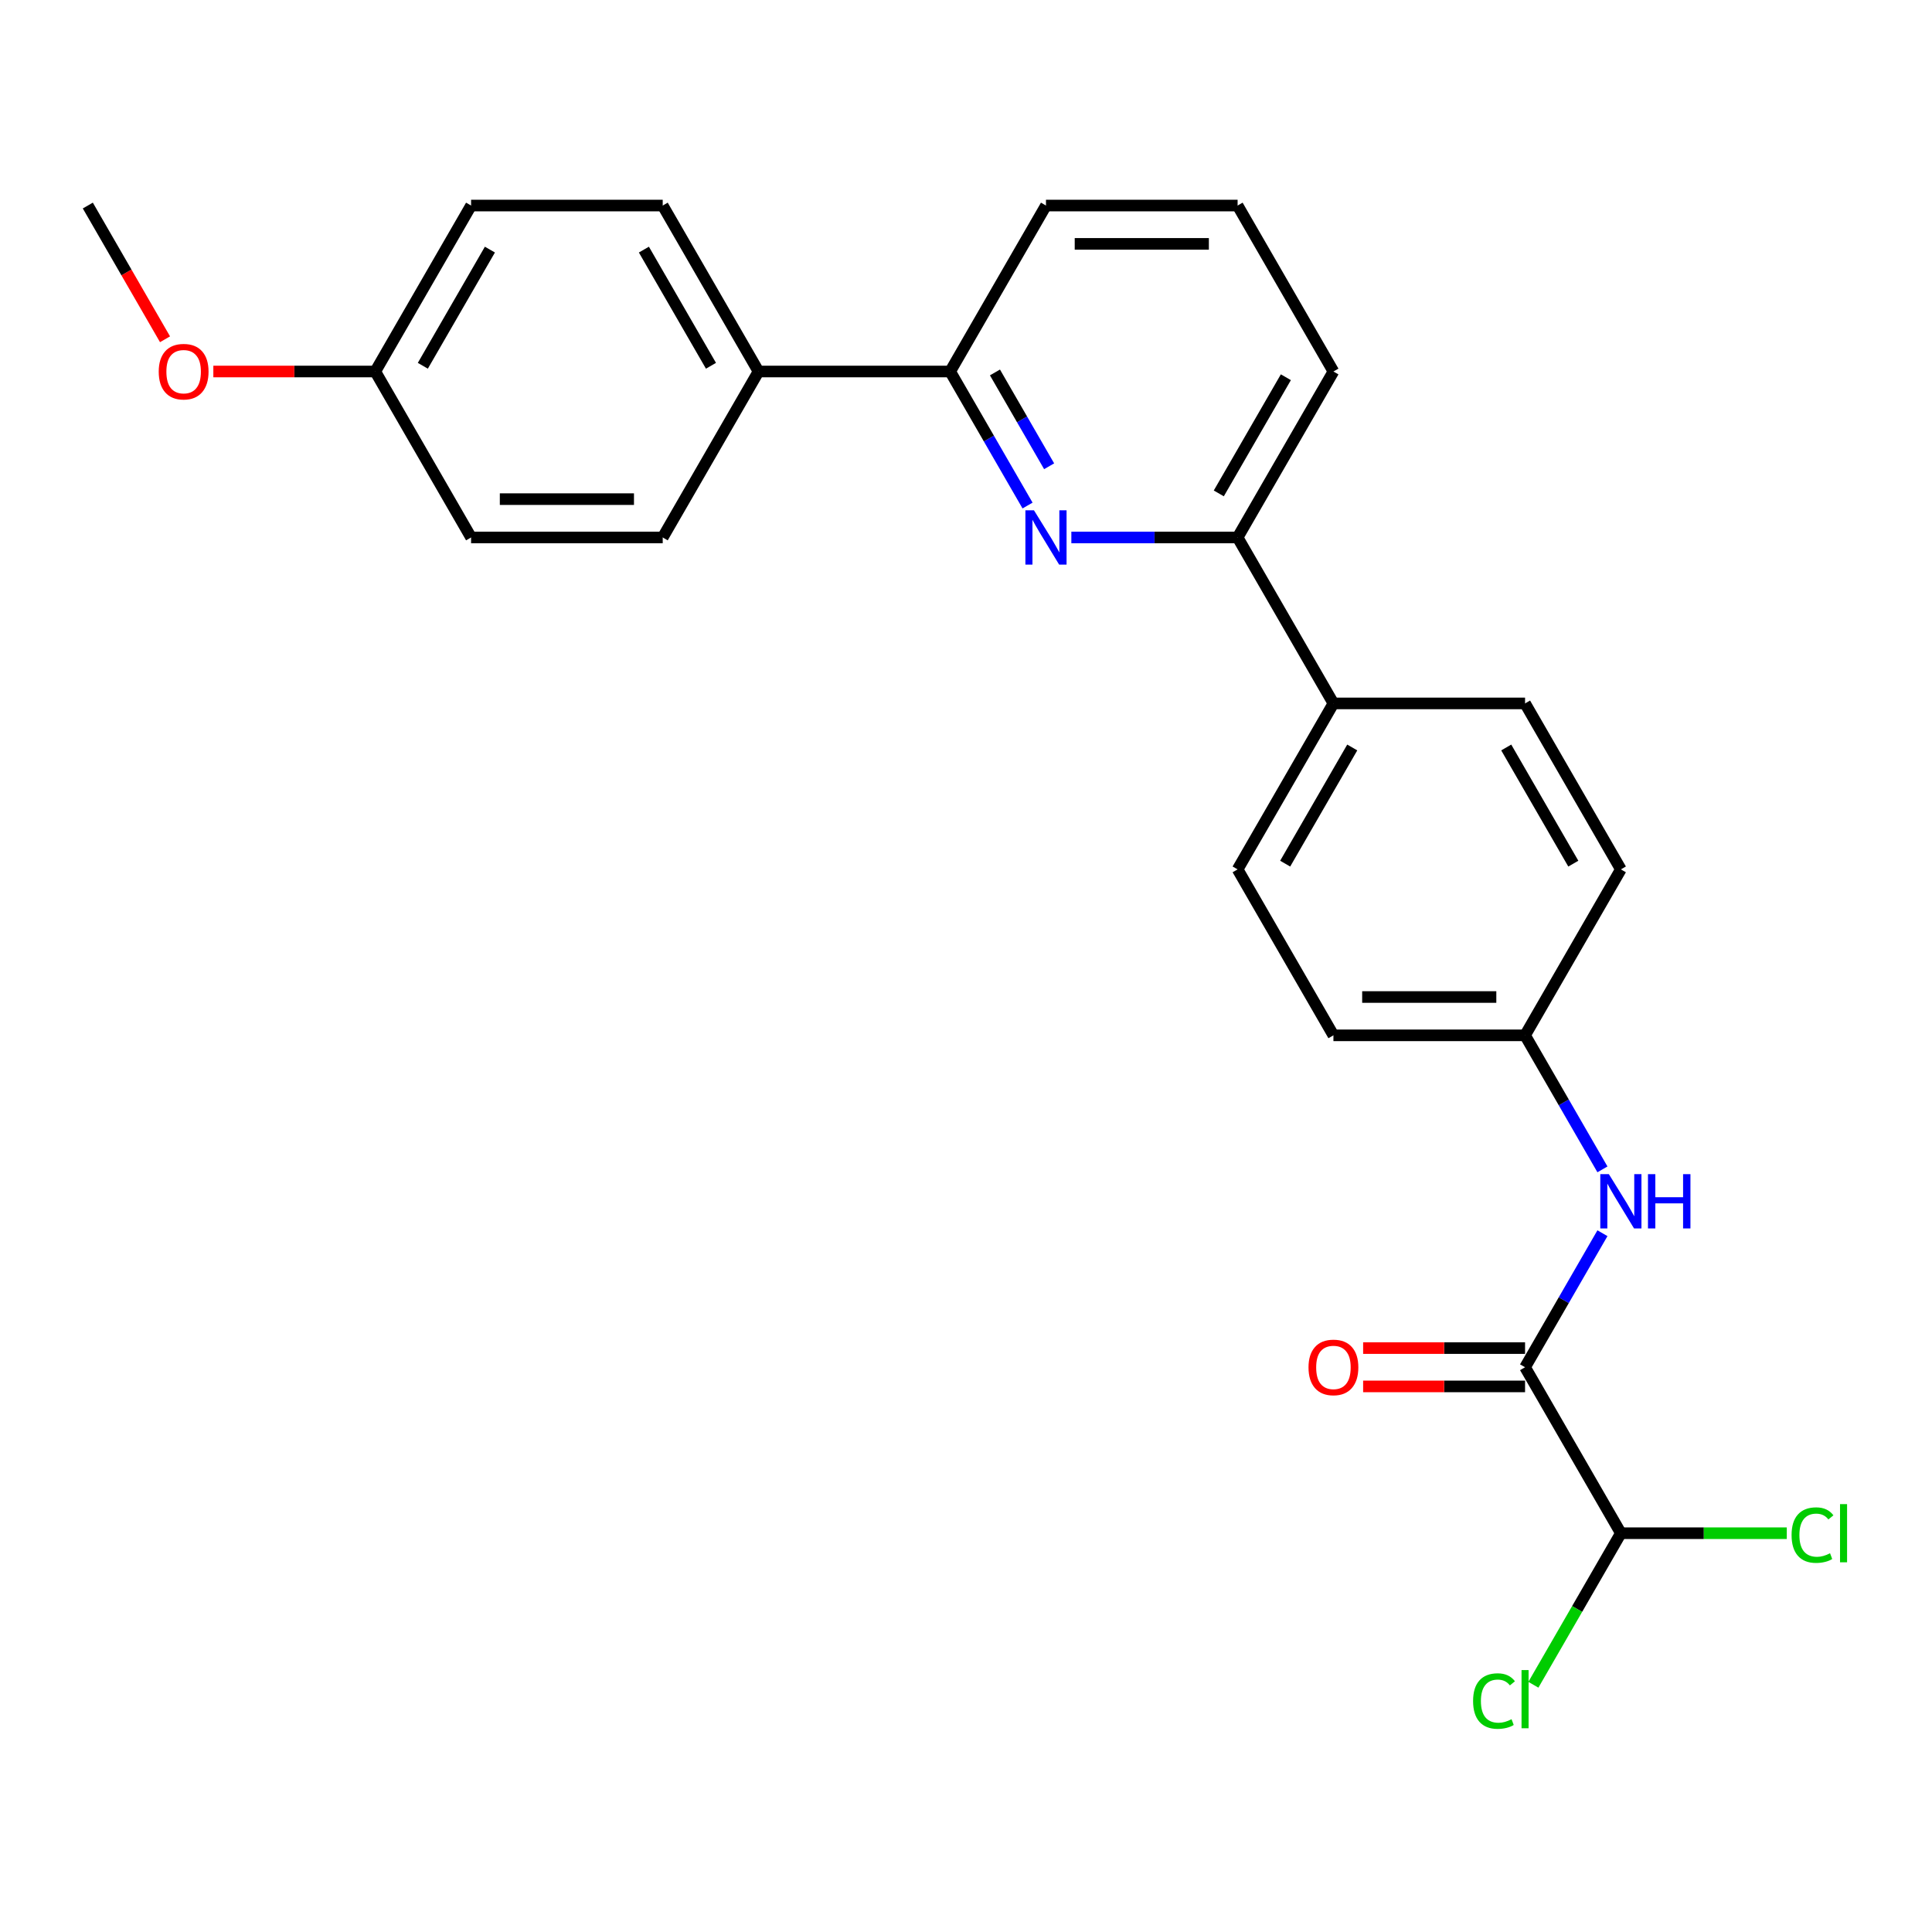 <?xml version='1.0' encoding='iso-8859-1'?>
<svg version='1.1' baseProfile='full'
              xmlns='http://www.w3.org/2000/svg'
                      xmlns:rdkit='http://www.rdkit.org/xml'
                      xmlns:xlink='http://www.w3.org/1999/xlink'
                  xml:space='preserve'
width='1000px' height='1000px' viewBox='0 0 1000 1000'>
<!-- END OF HEADER -->
<rect style='opacity:1.0;fill:#FFFFFF;stroke:none' width='1000' height='1000' x='0' y='0'> </rect>
<path class='bond-0' d='M 829.422,638.313 L 809.395,673' style='fill:none;fill-rule:evenodd;stroke:#0000FF;stroke-width:6px;stroke-linecap:butt;stroke-linejoin:miter;stroke-opacity:1' />
<path class='bond-0' d='M 809.395,673 L 789.368,707.688' style='fill:none;fill-rule:evenodd;stroke:#000000;stroke-width:6px;stroke-linecap:butt;stroke-linejoin:miter;stroke-opacity:1' />
<path class='bond-1' d='M 829.422,605.263 L 809.395,570.576' style='fill:none;fill-rule:evenodd;stroke:#0000FF;stroke-width:6px;stroke-linecap:butt;stroke-linejoin:miter;stroke-opacity:1' />
<path class='bond-1' d='M 809.395,570.576 L 789.368,535.888' style='fill:none;fill-rule:evenodd;stroke:#000000;stroke-width:6px;stroke-linecap:butt;stroke-linejoin:miter;stroke-opacity:1' />
<path class='bond-2' d='M 789.368,697.769 L 747.461,697.769' style='fill:none;fill-rule:evenodd;stroke:#000000;stroke-width:6px;stroke-linecap:butt;stroke-linejoin:miter;stroke-opacity:1' />
<path class='bond-2' d='M 747.461,697.769 L 705.554,697.769' style='fill:none;fill-rule:evenodd;stroke:#FF0000;stroke-width:6px;stroke-linecap:butt;stroke-linejoin:miter;stroke-opacity:1' />
<path class='bond-2' d='M 789.368,717.607 L 747.461,717.607' style='fill:none;fill-rule:evenodd;stroke:#000000;stroke-width:6px;stroke-linecap:butt;stroke-linejoin:miter;stroke-opacity:1' />
<path class='bond-2' d='M 747.461,717.607 L 705.554,717.607' style='fill:none;fill-rule:evenodd;stroke:#FF0000;stroke-width:6px;stroke-linecap:butt;stroke-linejoin:miter;stroke-opacity:1' />
<path class='bond-3' d='M 789.368,707.688 L 838.962,793.588' style='fill:none;fill-rule:evenodd;stroke:#000000;stroke-width:6px;stroke-linecap:butt;stroke-linejoin:miter;stroke-opacity:1' />
<path class='bond-4' d='M 690.18,192.29 L 640.585,278.189' style='fill:none;fill-rule:evenodd;stroke:#000000;stroke-width:6px;stroke-linecap:butt;stroke-linejoin:miter;stroke-opacity:1' />
<path class='bond-4' d='M 665.56,195.256 L 630.845,255.385' style='fill:none;fill-rule:evenodd;stroke:#000000;stroke-width:6px;stroke-linecap:butt;stroke-linejoin:miter;stroke-opacity:1' />
<path class='bond-5' d='M 690.18,192.29 L 640.585,106.39' style='fill:none;fill-rule:evenodd;stroke:#000000;stroke-width:6px;stroke-linecap:butt;stroke-linejoin:miter;stroke-opacity:1' />
<path class='bond-6' d='M 640.585,278.189 L 597.557,278.189' style='fill:none;fill-rule:evenodd;stroke:#000000;stroke-width:6px;stroke-linecap:butt;stroke-linejoin:miter;stroke-opacity:1' />
<path class='bond-6' d='M 597.557,278.189 L 554.529,278.189' style='fill:none;fill-rule:evenodd;stroke:#0000FF;stroke-width:6px;stroke-linecap:butt;stroke-linejoin:miter;stroke-opacity:1' />
<path class='bond-7' d='M 640.585,278.189 L 690.18,364.089' style='fill:none;fill-rule:evenodd;stroke:#000000;stroke-width:6px;stroke-linecap:butt;stroke-linejoin:miter;stroke-opacity:1' />
<path class='bond-8' d='M 531.856,261.665 L 511.829,226.977' style='fill:none;fill-rule:evenodd;stroke:#0000FF;stroke-width:6px;stroke-linecap:butt;stroke-linejoin:miter;stroke-opacity:1' />
<path class='bond-8' d='M 511.829,226.977 L 491.803,192.29' style='fill:none;fill-rule:evenodd;stroke:#000000;stroke-width:6px;stroke-linecap:butt;stroke-linejoin:miter;stroke-opacity:1' />
<path class='bond-8' d='M 543.028,241.339 L 529.009,217.058' style='fill:none;fill-rule:evenodd;stroke:#0000FF;stroke-width:6px;stroke-linecap:butt;stroke-linejoin:miter;stroke-opacity:1' />
<path class='bond-8' d='M 529.009,217.058 L 514.991,192.777' style='fill:none;fill-rule:evenodd;stroke:#000000;stroke-width:6px;stroke-linecap:butt;stroke-linejoin:miter;stroke-opacity:1' />
<path class='bond-9' d='M 491.803,192.29 L 541.397,106.39' style='fill:none;fill-rule:evenodd;stroke:#000000;stroke-width:6px;stroke-linecap:butt;stroke-linejoin:miter;stroke-opacity:1' />
<path class='bond-10' d='M 491.803,192.29 L 392.614,192.29' style='fill:none;fill-rule:evenodd;stroke:#000000;stroke-width:6px;stroke-linecap:butt;stroke-linejoin:miter;stroke-opacity:1' />
<path class='bond-11' d='M 541.397,106.39 L 640.585,106.39' style='fill:none;fill-rule:evenodd;stroke:#000000;stroke-width:6px;stroke-linecap:butt;stroke-linejoin:miter;stroke-opacity:1' />
<path class='bond-11' d='M 556.275,126.228 L 625.707,126.228' style='fill:none;fill-rule:evenodd;stroke:#000000;stroke-width:6px;stroke-linecap:butt;stroke-linejoin:miter;stroke-opacity:1' />
<path class='bond-12' d='M 392.614,192.29 L 343.02,106.39' style='fill:none;fill-rule:evenodd;stroke:#000000;stroke-width:6px;stroke-linecap:butt;stroke-linejoin:miter;stroke-opacity:1' />
<path class='bond-12' d='M 367.995,189.323 L 333.279,129.194' style='fill:none;fill-rule:evenodd;stroke:#000000;stroke-width:6px;stroke-linecap:butt;stroke-linejoin:miter;stroke-opacity:1' />
<path class='bond-13' d='M 392.614,192.29 L 343.02,278.189' style='fill:none;fill-rule:evenodd;stroke:#000000;stroke-width:6px;stroke-linecap:butt;stroke-linejoin:miter;stroke-opacity:1' />
<path class='bond-14' d='M 343.02,106.39 L 243.831,106.39' style='fill:none;fill-rule:evenodd;stroke:#000000;stroke-width:6px;stroke-linecap:butt;stroke-linejoin:miter;stroke-opacity:1' />
<path class='bond-15' d='M 243.831,106.39 L 194.237,192.29' style='fill:none;fill-rule:evenodd;stroke:#000000;stroke-width:6px;stroke-linecap:butt;stroke-linejoin:miter;stroke-opacity:1' />
<path class='bond-15' d='M 253.572,129.194 L 218.856,189.323' style='fill:none;fill-rule:evenodd;stroke:#000000;stroke-width:6px;stroke-linecap:butt;stroke-linejoin:miter;stroke-opacity:1' />
<path class='bond-16' d='M 194.237,192.29 L 243.831,278.189' style='fill:none;fill-rule:evenodd;stroke:#000000;stroke-width:6px;stroke-linecap:butt;stroke-linejoin:miter;stroke-opacity:1' />
<path class='bond-17' d='M 194.237,192.29 L 152.33,192.29' style='fill:none;fill-rule:evenodd;stroke:#000000;stroke-width:6px;stroke-linecap:butt;stroke-linejoin:miter;stroke-opacity:1' />
<path class='bond-17' d='M 152.33,192.29 L 110.423,192.29' style='fill:none;fill-rule:evenodd;stroke:#FF0000;stroke-width:6px;stroke-linecap:butt;stroke-linejoin:miter;stroke-opacity:1' />
<path class='bond-18' d='M 243.831,278.189 L 343.02,278.189' style='fill:none;fill-rule:evenodd;stroke:#000000;stroke-width:6px;stroke-linecap:butt;stroke-linejoin:miter;stroke-opacity:1' />
<path class='bond-18' d='M 258.71,258.352 L 328.142,258.352' style='fill:none;fill-rule:evenodd;stroke:#000000;stroke-width:6px;stroke-linecap:butt;stroke-linejoin:miter;stroke-opacity:1' />
<path class='bond-19' d='M 85.417,175.606 L 65.436,140.998' style='fill:none;fill-rule:evenodd;stroke:#FF0000;stroke-width:6px;stroke-linecap:butt;stroke-linejoin:miter;stroke-opacity:1' />
<path class='bond-19' d='M 65.436,140.998 L 45.455,106.39' style='fill:none;fill-rule:evenodd;stroke:#000000;stroke-width:6px;stroke-linecap:butt;stroke-linejoin:miter;stroke-opacity:1' />
<path class='bond-20' d='M 690.18,364.089 L 640.585,449.989' style='fill:none;fill-rule:evenodd;stroke:#000000;stroke-width:6px;stroke-linecap:butt;stroke-linejoin:miter;stroke-opacity:1' />
<path class='bond-20' d='M 699.92,386.893 L 665.204,447.023' style='fill:none;fill-rule:evenodd;stroke:#000000;stroke-width:6px;stroke-linecap:butt;stroke-linejoin:miter;stroke-opacity:1' />
<path class='bond-21' d='M 690.18,364.089 L 789.368,364.089' style='fill:none;fill-rule:evenodd;stroke:#000000;stroke-width:6px;stroke-linecap:butt;stroke-linejoin:miter;stroke-opacity:1' />
<path class='bond-22' d='M 640.585,449.989 L 690.18,535.888' style='fill:none;fill-rule:evenodd;stroke:#000000;stroke-width:6px;stroke-linecap:butt;stroke-linejoin:miter;stroke-opacity:1' />
<path class='bond-23' d='M 690.18,535.888 L 789.368,535.888' style='fill:none;fill-rule:evenodd;stroke:#000000;stroke-width:6px;stroke-linecap:butt;stroke-linejoin:miter;stroke-opacity:1' />
<path class='bond-23' d='M 705.058,516.051 L 774.49,516.051' style='fill:none;fill-rule:evenodd;stroke:#000000;stroke-width:6px;stroke-linecap:butt;stroke-linejoin:miter;stroke-opacity:1' />
<path class='bond-24' d='M 789.368,535.888 L 838.962,449.989' style='fill:none;fill-rule:evenodd;stroke:#000000;stroke-width:6px;stroke-linecap:butt;stroke-linejoin:miter;stroke-opacity:1' />
<path class='bond-25' d='M 838.962,449.989 L 789.368,364.089' style='fill:none;fill-rule:evenodd;stroke:#000000;stroke-width:6px;stroke-linecap:butt;stroke-linejoin:miter;stroke-opacity:1' />
<path class='bond-25' d='M 814.343,447.023 L 779.627,386.893' style='fill:none;fill-rule:evenodd;stroke:#000000;stroke-width:6px;stroke-linecap:butt;stroke-linejoin:miter;stroke-opacity:1' />
<path class='bond-26' d='M 838.962,793.588 L 816.318,832.809' style='fill:none;fill-rule:evenodd;stroke:#000000;stroke-width:6px;stroke-linecap:butt;stroke-linejoin:miter;stroke-opacity:1' />
<path class='bond-26' d='M 816.318,832.809 L 793.673,872.031' style='fill:none;fill-rule:evenodd;stroke:#00CC00;stroke-width:6px;stroke-linecap:butt;stroke-linejoin:miter;stroke-opacity:1' />
<path class='bond-27' d='M 838.962,793.588 L 881.901,793.588' style='fill:none;fill-rule:evenodd;stroke:#000000;stroke-width:6px;stroke-linecap:butt;stroke-linejoin:miter;stroke-opacity:1' />
<path class='bond-27' d='M 881.901,793.588 L 924.84,793.588' style='fill:none;fill-rule:evenodd;stroke:#00CC00;stroke-width:6px;stroke-linecap:butt;stroke-linejoin:miter;stroke-opacity:1' />
<path  class='atom-0' d='M 832.753 607.743
L 841.958 622.621
Q 842.87 624.089, 844.338 626.748
Q 845.806 629.406, 845.886 629.565
L 845.886 607.743
L 849.615 607.743
L 849.615 635.833
L 845.767 635.833
L 835.887 619.566
Q 834.737 617.662, 833.507 615.48
Q 832.317 613.298, 831.96 612.623
L 831.96 635.833
L 828.309 635.833
L 828.309 607.743
L 832.753 607.743
' fill='#0000FF'/>
<path  class='atom-0' d='M 852.987 607.743
L 856.796 607.743
L 856.796 619.685
L 871.159 619.685
L 871.159 607.743
L 874.968 607.743
L 874.968 635.833
L 871.159 635.833
L 871.159 622.859
L 856.796 622.859
L 856.796 635.833
L 852.987 635.833
L 852.987 607.743
' fill='#0000FF'/>
<path  class='atom-2' d='M 677.285 707.767
Q 677.285 701.022, 680.618 697.253
Q 683.951 693.484, 690.18 693.484
Q 696.409 693.484, 699.741 697.253
Q 703.074 701.022, 703.074 707.767
Q 703.074 714.591, 699.702 718.48
Q 696.329 722.328, 690.18 722.328
Q 683.99 722.328, 680.618 718.48
Q 677.285 714.631, 677.285 707.767
M 690.18 719.154
Q 694.464 719.154, 696.766 716.297
Q 699.107 713.401, 699.107 707.767
Q 699.107 702.252, 696.766 699.475
Q 694.464 696.658, 690.18 696.658
Q 685.895 696.658, 683.554 699.435
Q 681.253 702.213, 681.253 707.767
Q 681.253 713.441, 683.554 716.297
Q 685.895 719.154, 690.18 719.154
' fill='#FF0000'/>
<path  class='atom-5' d='M 535.188 264.144
L 544.392 279.022
Q 545.305 280.49, 546.773 283.149
Q 548.241 285.807, 548.32 285.966
L 548.32 264.144
L 552.05 264.144
L 552.05 292.234
L 548.201 292.234
L 538.322 275.967
Q 537.171 274.063, 535.941 271.881
Q 534.751 269.699, 534.394 269.024
L 534.394 292.234
L 530.744 292.234
L 530.744 264.144
L 535.188 264.144
' fill='#0000FF'/>
<path  class='atom-15' d='M 82.154 192.369
Q 82.154 185.624, 85.487 181.855
Q 88.82 178.086, 95.049 178.086
Q 101.278 178.086, 104.611 181.855
Q 107.943 185.624, 107.943 192.369
Q 107.943 199.193, 104.571 203.081
Q 101.198 206.93, 95.049 206.93
Q 88.859 206.93, 85.487 203.081
Q 82.154 199.233, 82.154 192.369
M 95.049 203.756
Q 99.334 203.756, 101.635 200.899
Q 103.976 198.003, 103.976 192.369
Q 103.976 186.854, 101.635 184.077
Q 99.334 181.26, 95.049 181.26
Q 90.764 181.26, 88.423 184.037
Q 86.122 186.814, 86.122 192.369
Q 86.122 198.043, 88.423 200.899
Q 90.764 203.756, 95.049 203.756
' fill='#FF0000'/>
<path  class='atom-24' d='M 762.468 880.459
Q 762.468 873.477, 765.721 869.826
Q 769.015 866.137, 775.244 866.137
Q 781.036 866.137, 784.131 870.223
L 781.512 872.366
Q 779.251 869.39, 775.244 869.39
Q 770.998 869.39, 768.737 872.247
Q 766.515 875.064, 766.515 880.459
Q 766.515 886.014, 768.816 888.871
Q 771.157 891.727, 775.68 891.727
Q 778.775 891.727, 782.385 889.863
L 783.496 892.838
Q 782.028 893.79, 779.806 894.346
Q 777.584 894.901, 775.125 894.901
Q 769.015 894.901, 765.721 891.172
Q 762.468 887.442, 762.468 880.459
' fill='#00CC00'/>
<path  class='atom-24' d='M 787.543 864.431
L 791.193 864.431
L 791.193 894.544
L 787.543 894.544
L 787.543 864.431
' fill='#00CC00'/>
<path  class='atom-25' d='M 927.319 794.56
Q 927.319 787.577, 930.573 783.927
Q 933.866 780.237, 940.095 780.237
Q 945.887 780.237, 948.982 784.323
L 946.364 786.466
Q 944.102 783.49, 940.095 783.49
Q 935.85 783.49, 933.588 786.347
Q 931.366 789.164, 931.366 794.56
Q 931.366 800.114, 933.667 802.971
Q 936.008 805.828, 940.531 805.828
Q 943.626 805.828, 947.236 803.963
L 948.347 806.938
Q 946.879 807.891, 944.657 808.446
Q 942.436 809.002, 939.976 809.002
Q 933.866 809.002, 930.573 805.272
Q 927.319 801.543, 927.319 794.56
' fill='#00CC00'/>
<path  class='atom-25' d='M 952.394 778.531
L 956.044 778.531
L 956.044 808.644
L 952.394 808.644
L 952.394 778.531
' fill='#00CC00'/>
</svg>
